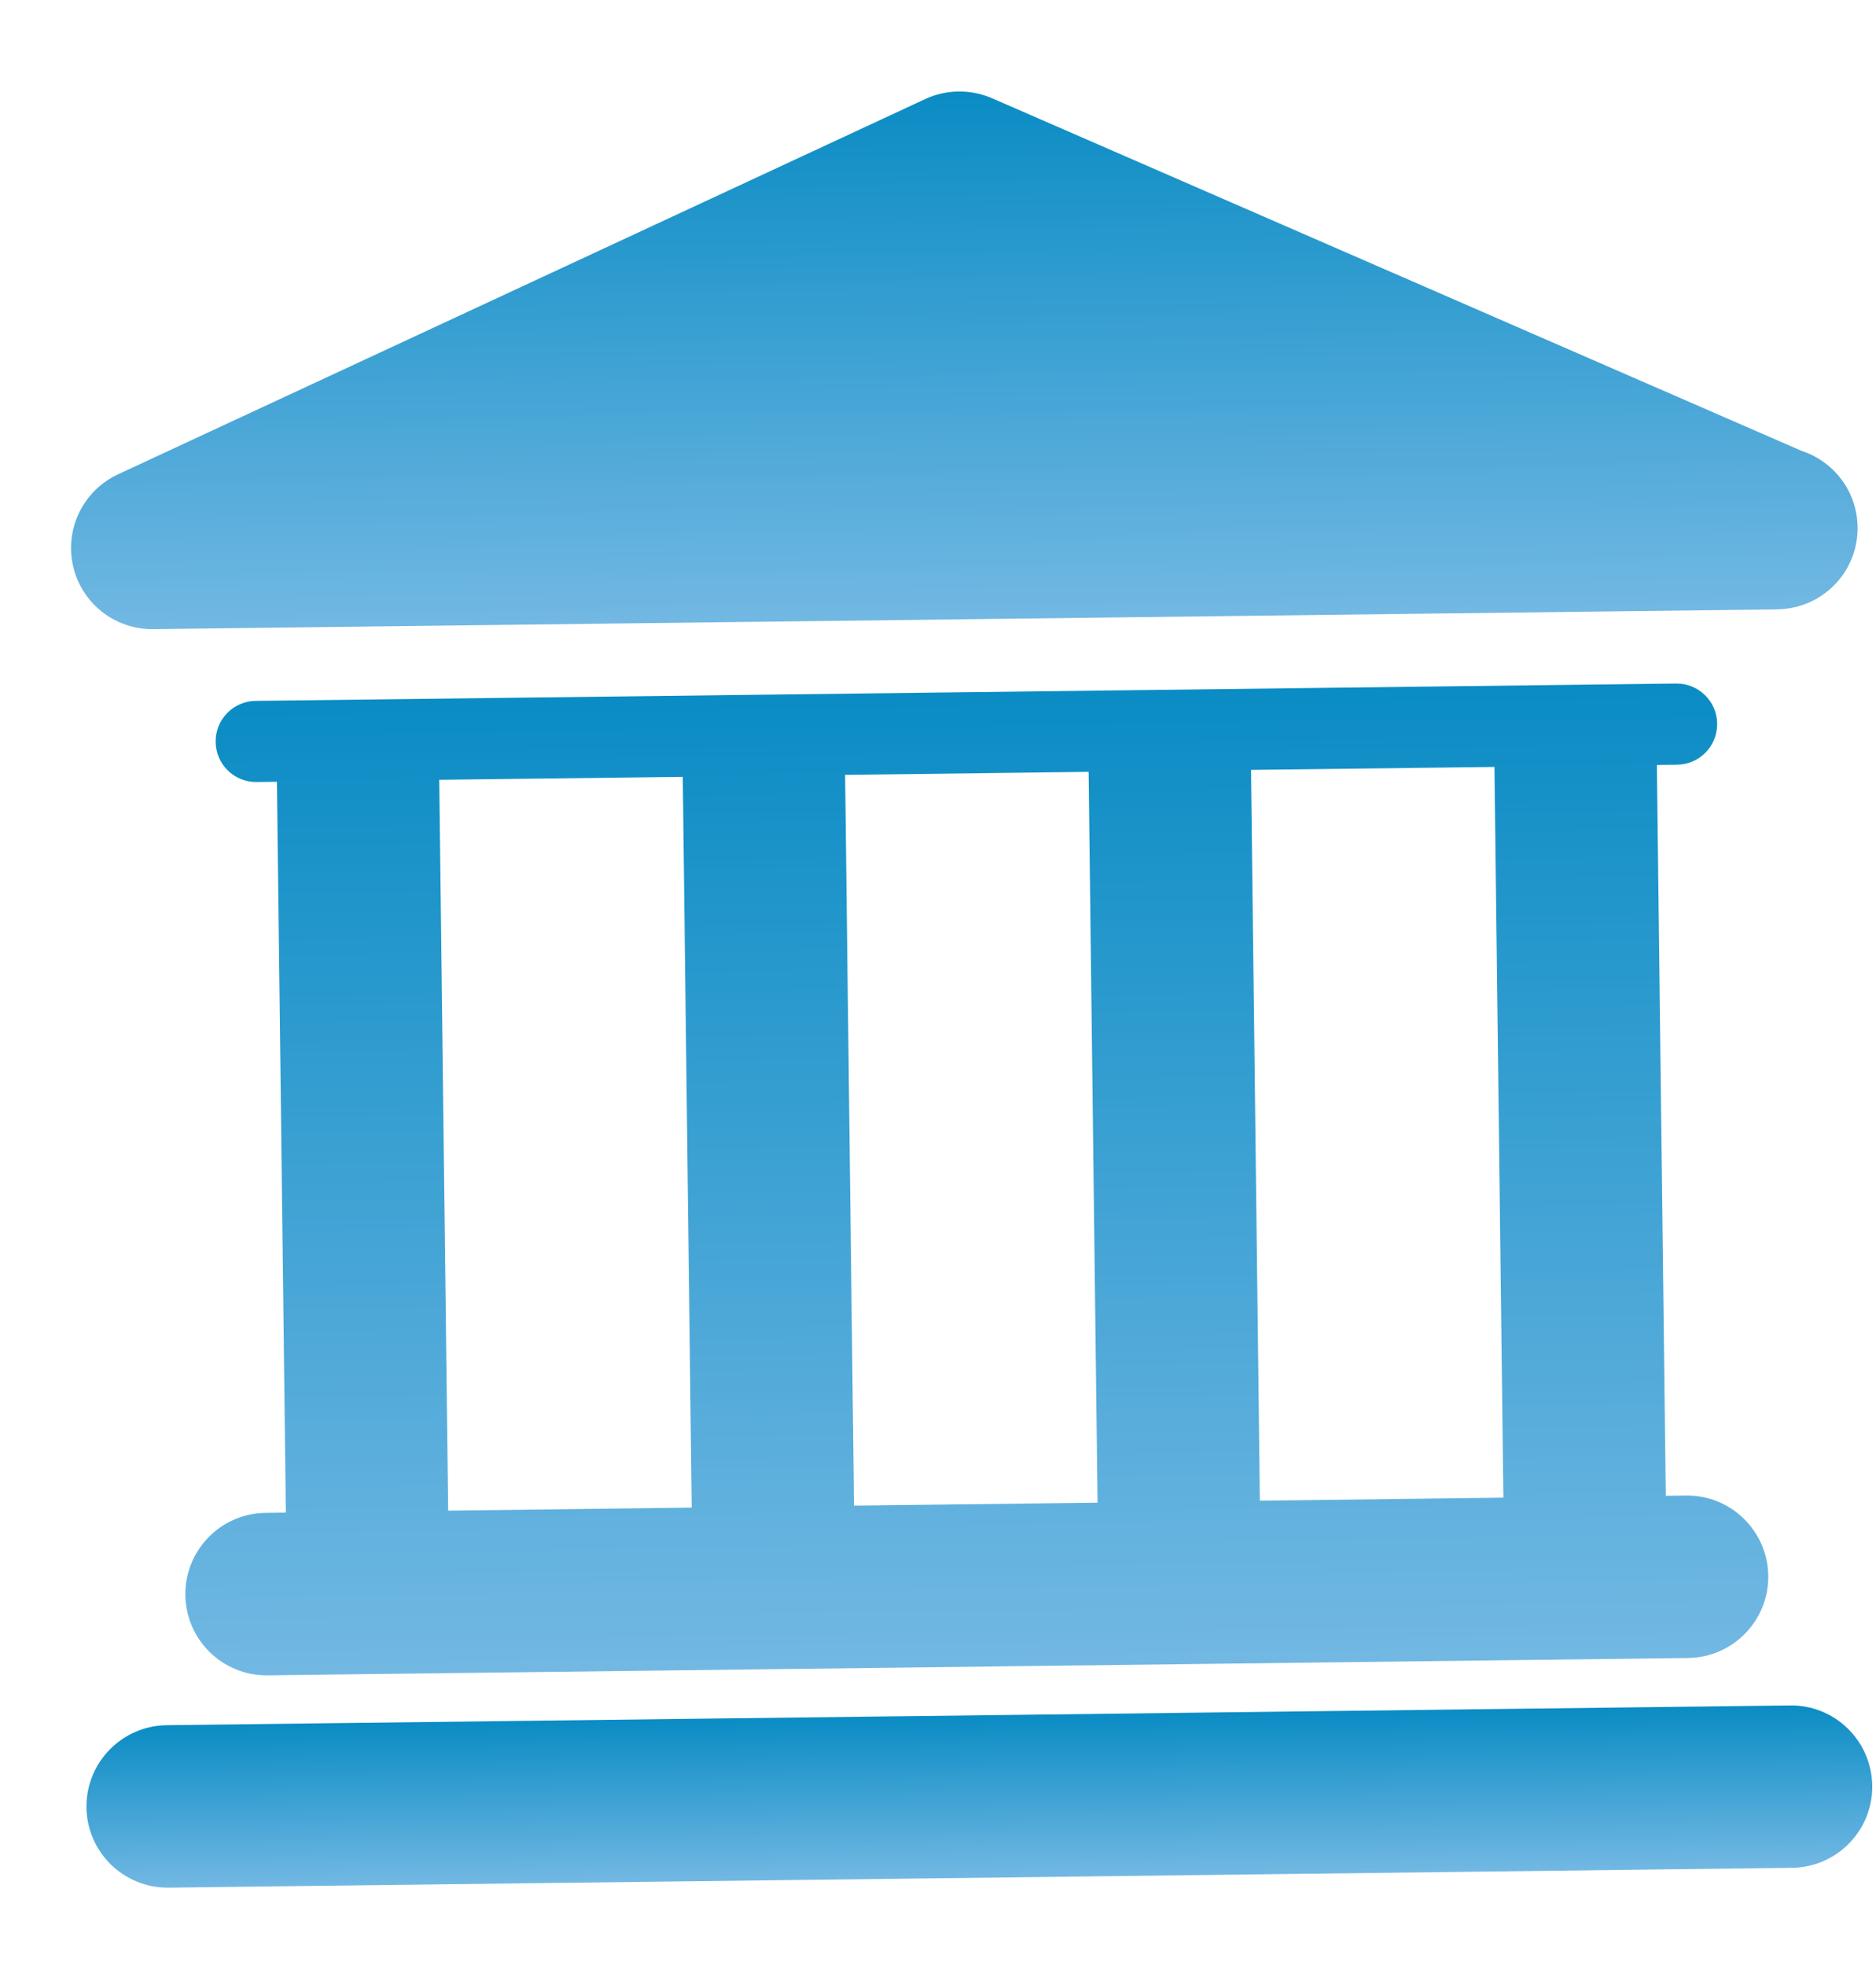 <svg width="21" height="22" viewBox="0 0 21 22" fill="none" xmlns="http://www.w3.org/2000/svg">
<g clip-path="url(#clip0_1525_10650)">
<path d="M20.038 19.084L1.866 19.305C1.364 19.312 0.962 19.723 0.968 20.226C0.974 20.727 1.386 21.129 1.888 21.123L20.06 20.901C20.562 20.895 20.964 20.483 20.958 19.982C20.951 19.479 20.539 19.077 20.038 19.084Z" fill="url(#paint0_linear_1525_10650)"/>
<path d="M2.973 16.929C2.471 16.935 2.069 17.347 2.075 17.849C2.081 18.351 2.493 18.753 2.995 18.747L18.896 18.553C19.398 18.547 19.8 18.135 19.794 17.633C19.787 17.131 19.376 16.729 18.873 16.735L18.647 16.738L18.547 8.56L18.774 8.557C19.025 8.554 19.225 8.348 19.222 8.097C19.219 7.847 19.013 7.646 18.763 7.649L2.862 7.843C2.611 7.846 2.41 8.052 2.414 8.303C2.417 8.553 2.622 8.754 2.873 8.751L3.1 8.748L3.2 16.926L2.973 16.929ZM16.729 8.582L16.829 16.759L14.103 16.793L14.004 8.615L16.729 8.582ZM12.186 8.637L12.286 16.815L9.56 16.848L9.46 8.671L12.186 8.637ZM4.917 8.726L7.643 8.693L7.743 16.87L5.017 16.904L4.917 8.726Z" fill="url(#paint1_linear_1525_10650)"/>
<path d="M1.715 7.04L19.887 6.819C19.89 6.819 19.894 6.818 19.896 6.818C20.399 6.812 20.8 6.401 20.794 5.899C20.789 5.499 20.528 5.164 20.169 5.046L11.104 1.099C10.865 0.996 10.594 0.999 10.358 1.108L1.321 5.308C0.933 5.489 0.723 5.916 0.818 6.334C0.913 6.751 1.287 7.046 1.715 7.04Z" fill="url(#paint2_linear_1525_10650)"/>
</g>
<defs>
<linearGradient id="paint0_linear_1525_10650" x1="10.952" y1="19.195" x2="10.974" y2="21.012" gradientUnits="userSpaceOnUse">
<stop stop-color="#0A8CC4"/>
<stop offset="1" stop-color="#72B8E3"/>
</linearGradient>
<linearGradient id="paint1_linear_1525_10650" x1="10.812" y1="7.746" x2="10.945" y2="18.65" gradientUnits="userSpaceOnUse">
<stop stop-color="#0A8CC4"/>
<stop offset="1" stop-color="#72B8E3"/>
</linearGradient>
<linearGradient id="paint2_linear_1525_10650" x1="10.734" y1="1.024" x2="10.806" y2="6.929" gradientUnits="userSpaceOnUse">
<stop stop-color="#0A8CC4"/>
<stop offset="1" stop-color="#72B8E3"/>
</linearGradient>
<clipPath id="clip0_1525_10650">
<rect width="20" height="20" fill="white" transform="translate(0.734 1.142) rotate(-0.7)"/>
</clipPath>
</defs>
</svg>
